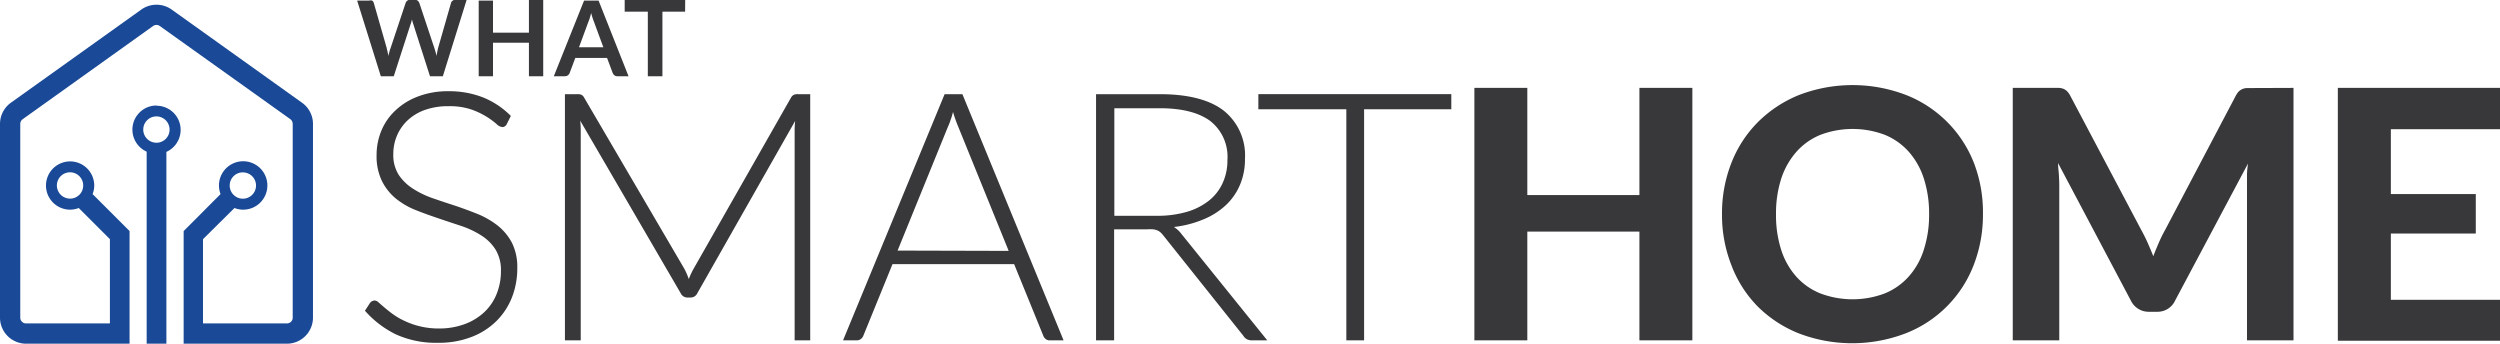 <svg xmlns="http://www.w3.org/2000/svg" viewBox="0 0 330.53 45.44">
  <g data-name="Layer 2">
    <path d="M32.11 28.18a1.74 1.74 0 1 0-1.74-1.73 1.73 1.73 0 0 0 1.74 1.73ZM9.27 24.71A1.74 1.74 0 1 0 11 26.45a1.74 1.74 0 0 0-1.73-1.74ZM20.69 17.32a1.74 1.74 0 1 0 1.73 1.74 1.74 1.74 0 0 0-1.73-1.74Z" transform="translate(0 -1.92)" style="fill:none"/>
    <path d="M39.93 15.5 22.69 3.18a3.46 3.46 0 0 0-4 0L1.44 15.5A3.46 3.46 0 0 0 0 18.3v25.61a3.45 3.45 0 0 0 3.44 3.45h13.69V32.47l-4.89-4.89a3 3 0 0 0 .22-1.13 3.19 3.19 0 1 0-3.19 3.19 3.12 3.12 0 0 0 1.14-.22l4.12 4.12v11.14H3.44a.76.76 0 0 1-.76-.77V18.3a.77.77 0 0 1 .32-.62L20.24 5.36a.77.77 0 0 1 .89 0l17.25 12.31a.8.8 0 0 1 .32.63v25.61a.76.76 0 0 1-.76.77h-11.1V33.54L31 29.42a3.08 3.08 0 0 0 1.14.22 3.2 3.2 0 1 0-3.19-3.19 3.24 3.24 0 0 0 .21 1.13l-4.88 4.89v14.89h13.66a3.45 3.45 0 0 0 3.44-3.45V18.3a3.44 3.44 0 0 0-1.45-2.8ZM9.27 28.18A1.74 1.74 0 1 1 11 26.45a1.73 1.73 0 0 1-1.73 1.73Zm22.84-3.47a1.74 1.74 0 1 1-1.74 1.74 1.73 1.73 0 0 1 1.74-1.74Z" transform="translate(0 -1.92)" style="fill:#194997"/>
    <path d="M20.69 15.87a3.19 3.19 0 0 0-1.3 6.1v25.39H22V22a3.19 3.19 0 0 0-1.3-6.1Zm0 4.92a1.74 1.74 0 1 1 1.73-1.73 1.73 1.73 0 0 1-1.73 1.73Z" transform="translate(0 -1.92)" style="fill:#194997"/>
    <path d="M61.69 1.92 58.55 12h-1.7l-2.21-6.9a4.68 4.68 0 0 1-.17-.61l-.09.33a1.31 1.31 0 0 1-.09.28L52.06 12h-1.71L47.22 2h1.57a.69.69 0 0 1 .41 0 .54.54 0 0 1 .22.31l1.72 6c0 .15.08.31.11.48s.07.36.11.55c0-.2.08-.38.12-.55s.09-.33.15-.48l2-6a.65.65 0 0 1 .63-.43h.55a.63.63 0 0 1 .4.12.72.72 0 0 1 .23.31l2 6a8.68 8.68 0 0 1 .27 1c.06-.36.13-.69.2-1l1.72-6a.5.5 0 0 1 .22-.3.63.63 0 0 1 .41-.13ZM71.82 1.92V12h-1.89V7.57h-4.75V12h-1.89V2h1.89v4.24h4.75V1.92ZM83.1 12h-1.46a.65.65 0 0 1-.4-.12.76.76 0 0 1-.23-.3l-.75-2h-4.2l-.75 2a.72.72 0 0 1-.22.29.66.66 0 0 1-.4.13h-1.47l4-10h1.92Zm-3.33-3.83-1.23-3.34c-.06-.15-.12-.32-.19-.53s-.13-.42-.19-.66c-.06.24-.13.46-.19.67s-.13.38-.19.53l-1.23 3.33ZM90.58 3.46h-3V12h-1.93V3.46h-3.06V1.92h8ZM67 18.33a.65.65 0 0 1-.6.39 1.33 1.33 0 0 1-.78-.43 10.23 10.23 0 0 0-3.32-1.9 9 9 0 0 0-3-.43 9.11 9.11 0 0 0-3.14.5 6.62 6.62 0 0 0-2.28 1.38 6 6 0 0 0-1.39 2 6.17 6.17 0 0 0-.49 2.44 4.91 4.91 0 0 0 .69 2.72 6.44 6.44 0 0 0 1.87 1.84 12.13 12.13 0 0 0 2.63 1.28q1.47.51 3 1c1 .34 2 .71 3 1.11a11.13 11.13 0 0 1 2.63 1.53 7.25 7.25 0 0 1 1.87 2.27 7.16 7.16 0 0 1 .7 3.35 10.48 10.48 0 0 1-.7 3.85 9.12 9.12 0 0 1-2.06 3.14 9.48 9.48 0 0 1-3.29 2.1 11.9 11.9 0 0 1-4.45.77 12.78 12.78 0 0 1-5.59-1.13A13.14 13.14 0 0 1 48.25 43l.65-1a.81.81 0 0 1 .65-.35.88.88 0 0 1 .53.28l.79.68c.31.26.68.56 1.11.87a9.36 9.36 0 0 0 1.51.87 10.44 10.44 0 0 0 4.5 1 9.69 9.69 0 0 0 3.48-.59 7.61 7.61 0 0 0 2.59-1.6 6.72 6.72 0 0 0 1.61-2.4 8 8 0 0 0 .56-3 5.24 5.24 0 0 0-.71-2.84 6 6 0 0 0-1.87-1.86A12.09 12.09 0 0 0 61 31.8c-1-.33-2-.66-3-1s-2-.69-3-1.09a10.23 10.23 0 0 1-2.64-1.52 7.11 7.11 0 0 1-1.86-2.33 7.54 7.54 0 0 1-.71-3.48 8.3 8.3 0 0 1 .62-3.15 7.69 7.69 0 0 1 1.84-2.68 8.86 8.86 0 0 1 3-1.87 11.07 11.07 0 0 1 4-.7 12.31 12.31 0 0 1 4.59.81 10.89 10.89 0 0 1 3.7 2.46ZM107.12 14.37v32.55h-2.06V19.18a11.43 11.43 0 0 1 .07-1.27L92.21 40.66a1 1 0 0 1-.93.6h-.37a1 1 0 0 1-.93-.6L76.71 17.87a12 12 0 0 1 .07 1.31v27.74h-2.09V14.37h1.65a1.39 1.39 0 0 1 .51.07.86.86 0 0 1 .37.37l13.25 22.63a9.57 9.57 0 0 1 .6 1.38 7.76 7.76 0 0 1 .3-.72c.11-.24.23-.47.35-.68l12.87-22.61a.89.89 0 0 1 .39-.37 1.48 1.48 0 0 1 .52-.07ZM140.62 46.92h-1.83a.8.8 0 0 1-.54-.18 1 1 0 0 1-.32-.45l-3.85-9.45H118l-3.85 9.45a1 1 0 0 1-.32.44.9.9 0 0 1-.56.19h-1.81l13.43-32.55h2.35Zm-7.26-11.83-6.68-16.44a17.54 17.54 0 0 1-.68-1.93c-.09.36-.19.71-.3 1a7.88 7.88 0 0 1-.35.91l-6.68 16.42ZM167.55 46.92h-2a1.55 1.55 0 0 1-.66-.13 1.22 1.22 0 0 1-.5-.47l-10.53-13.2a3.47 3.47 0 0 0-.39-.44 1.46 1.46 0 0 0-.44-.29 2.13 2.13 0 0 0-.58-.15 6.4 6.4 0 0 0-.82 0h-4.33v14.68h-2.39V14.37h8.4c3.77 0 6.6.73 8.47 2.17a7.57 7.57 0 0 1 2.82 6.39 8.55 8.55 0 0 1-.65 3.4 7.87 7.87 0 0 1-1.86 2.7 9.79 9.79 0 0 1-3 1.9 14.12 14.12 0 0 1-3.89 1 3.62 3.62 0 0 1 1 .92ZM153 30.45a13.81 13.81 0 0 0 3.91-.52 8.54 8.54 0 0 0 2.92-1.48 6.32 6.32 0 0 0 1.82-2.33 7.15 7.15 0 0 0 .63-3.06 6 6 0 0 0-2.28-5.15q-2.29-1.68-6.67-1.68h-6v14.22ZM191.88 16.37h-11.53v30.55H178V16.37h-11.63v-2h25.51ZM223.75 13.54v33.38h-7V32.54h-14.82v14.38h-7V13.54h7v14.17h14.82V13.54ZM262.17 30.22a18.33 18.33 0 0 1-1.24 6.78 15.74 15.74 0 0 1-9 9 19.77 19.77 0 0 1-14.1 0 16.22 16.22 0 0 1-5.45-3.57 15.61 15.61 0 0 1-3.46-5.43 18.13 18.13 0 0 1-1.25-6.78 18.13 18.13 0 0 1 1.25-6.78 15.72 15.72 0 0 1 3.51-5.39 16.4 16.4 0 0 1 5.45-3.58 19.77 19.77 0 0 1 14.1 0 15.85 15.85 0 0 1 9 9 18.17 18.17 0 0 1 1.19 6.75Zm-7.12 0a15 15 0 0 0-.7-4.71 9.92 9.92 0 0 0-2-3.54 8.61 8.61 0 0 0-3.17-2.23 12.06 12.06 0 0 0-8.48 0 8.52 8.52 0 0 0-3.2 2.26 10.07 10.07 0 0 0-2 3.54 15 15 0 0 0-.69 4.71 14.93 14.93 0 0 0 .69 4.72 9.76 9.76 0 0 0 2 3.53 8.5 8.5 0 0 0 3.19 2.22 12.06 12.06 0 0 0 8.48 0 8.59 8.59 0 0 0 3.17-2.22 9.62 9.62 0 0 0 2-3.53 14.92 14.92 0 0 0 .71-4.75ZM303.23 13.54v33.38h-6.15V25.04c0-.49.07-1 .13-1.49l-9.63 18.1a2.56 2.56 0 0 1-2.43 1.49h-1a2.61 2.61 0 0 1-1.43-.38 2.64 2.64 0 0 1-1-1.11l-9.62-18.17c0 .54.08 1.05.11 1.55s.05 1 .05 1.39v20.5h-6.15V13.54h6.08a1.84 1.84 0 0 1 .61.12 1.54 1.54 0 0 1 .49.32 2.59 2.59 0 0 1 .43.61l9.42 17.81c.29.53.57 1.08.82 1.65s.5 1.15.73 1.75c.23-.61.48-1.21.73-1.79s.53-1.15.83-1.68l9.34-17.74A2.6 2.6 0 0 1 296 14a1.84 1.84 0 0 1 .5-.32 1.89 1.89 0 0 1 .61-.12h.8ZM316.1 19v8.58h11.23v5.22H316.1v8.76h14.43v5.41h-21.44V13.54h21.44V19Z" transform="translate(0 -1.92)" style="fill:#38373a"/>
  </g>
</svg>
